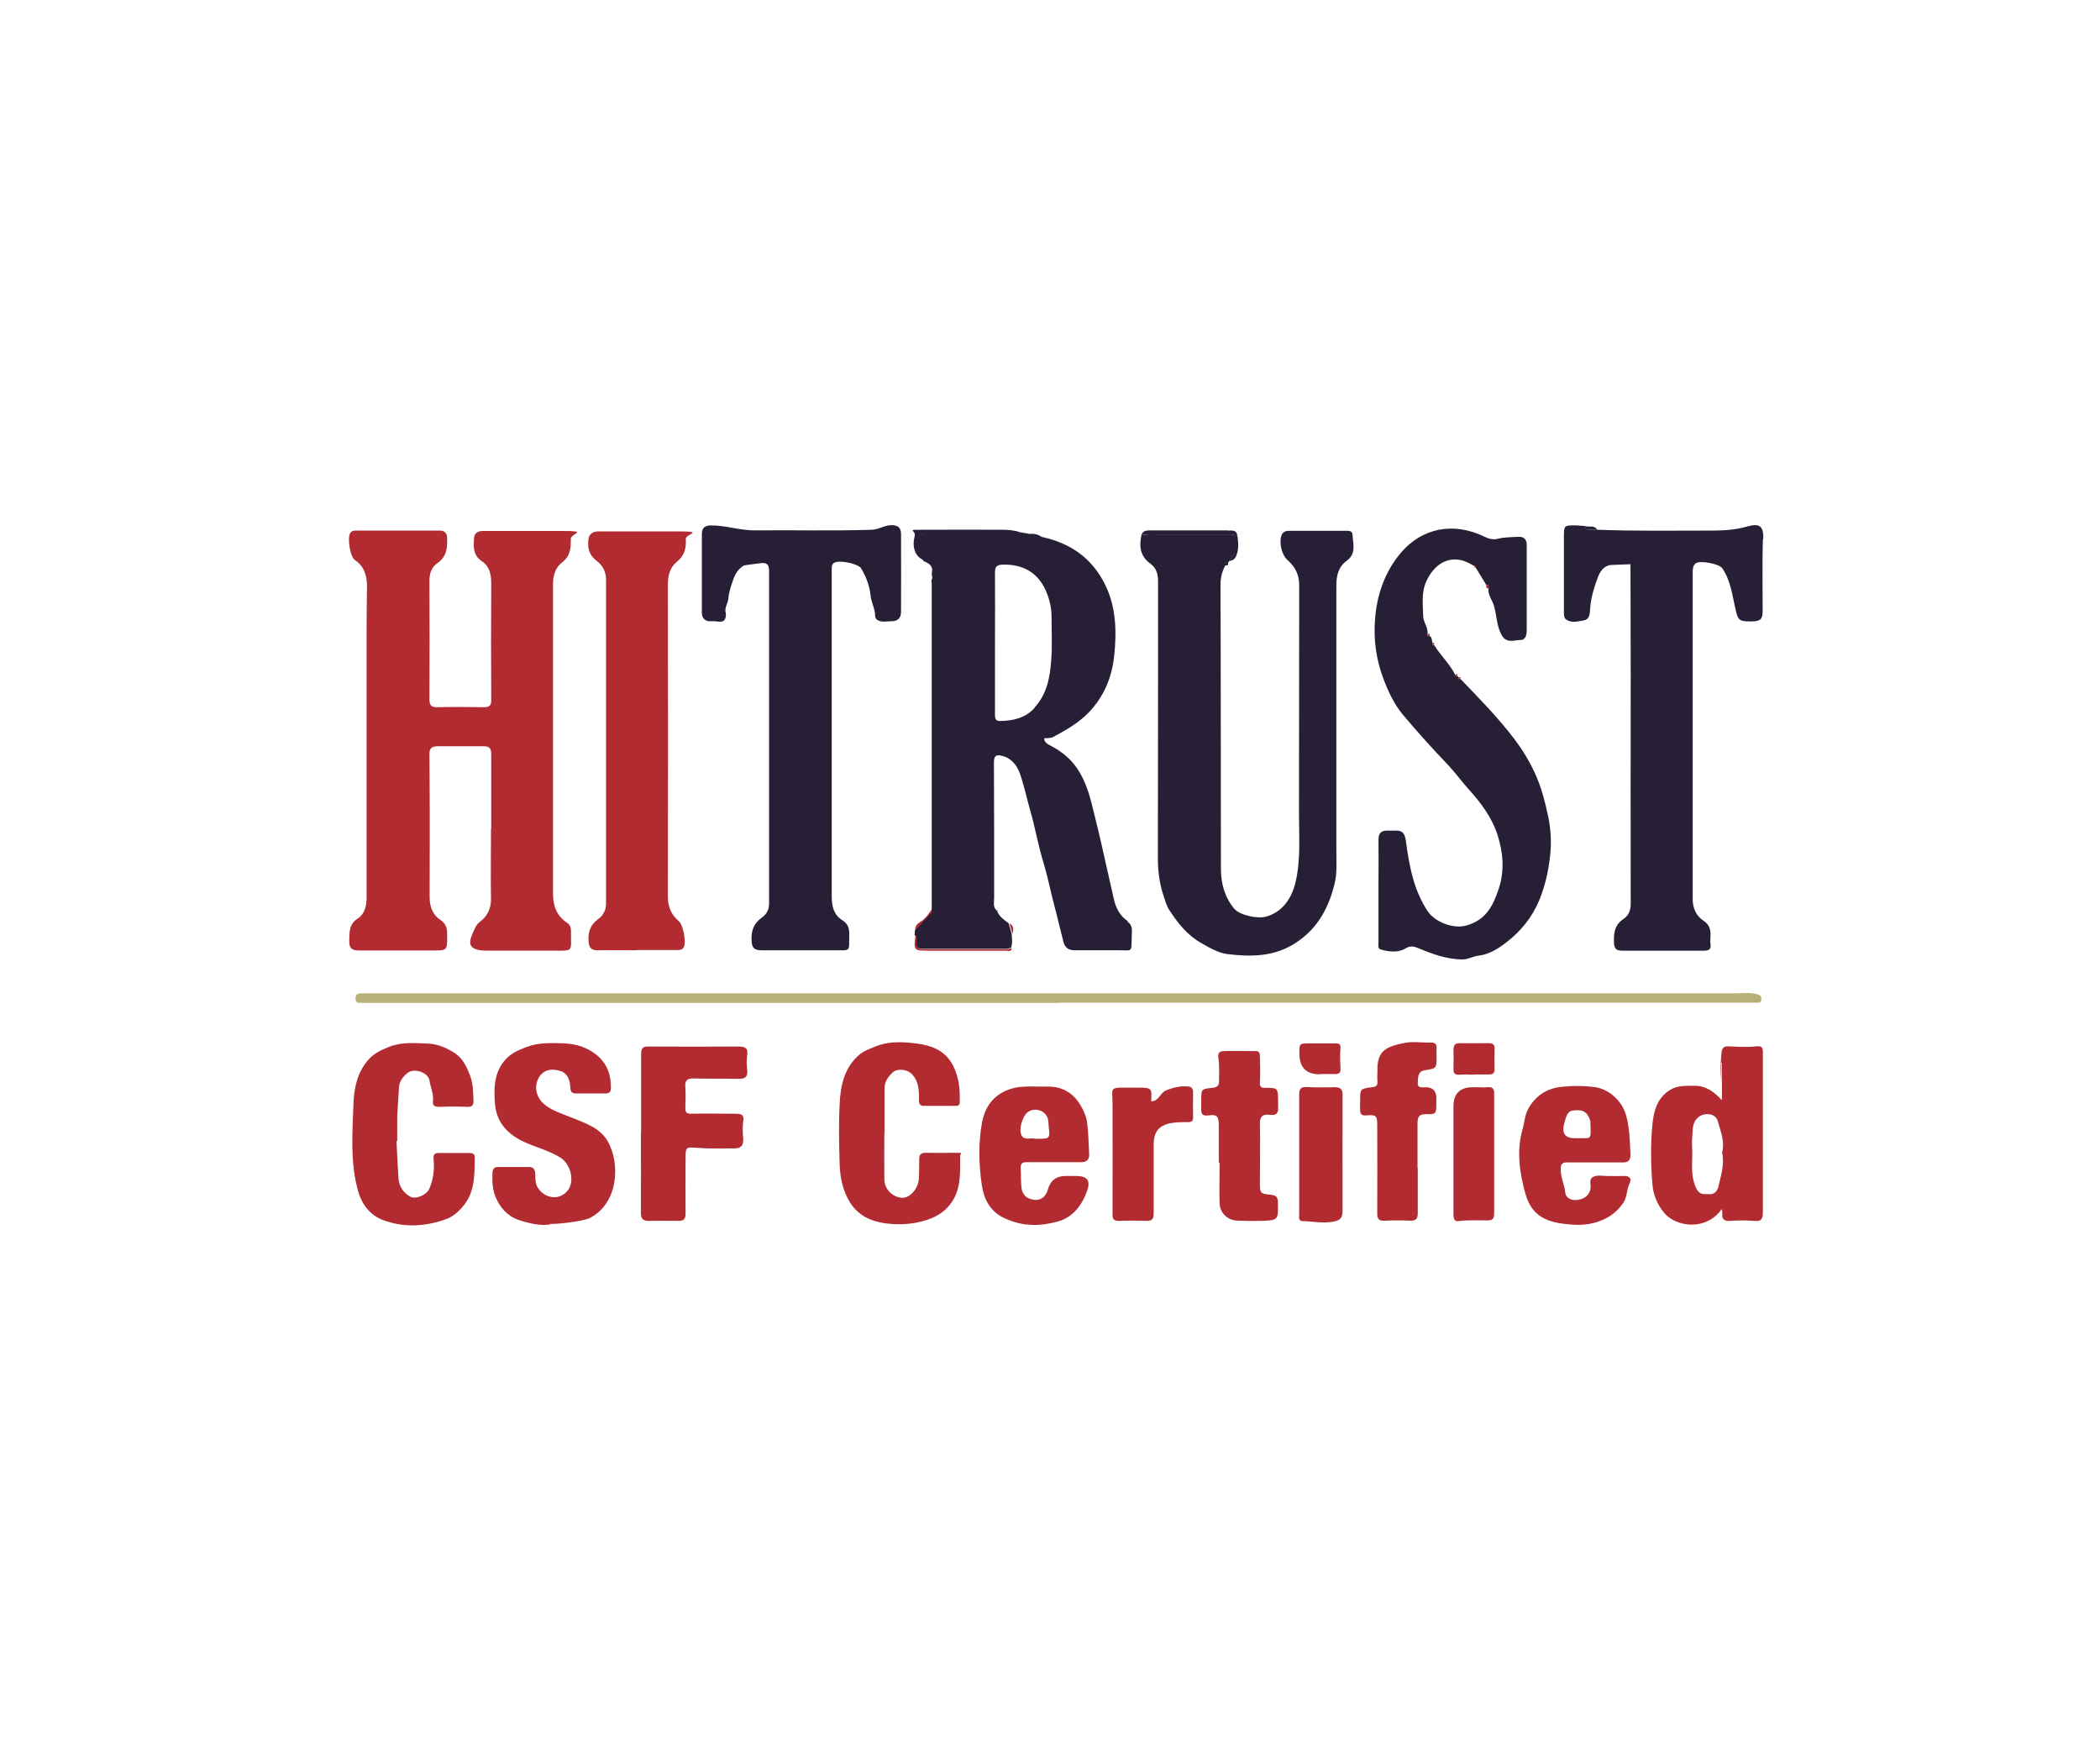 <svg width="96" height="80" viewBox="0 0 96 80" fill="none" xmlns="http://www.w3.org/2000/svg">
<path d="M22.456 37.879C22.456 36.743 22.456 35.607 22.456 34.462C22.456 34.195 22.36 34.109 22.112 34.109C21.425 34.109 20.728 34.109 20.032 34.109C19.784 34.109 19.621 34.157 19.631 34.481C19.65 36.648 19.65 38.824 19.64 40.99C19.64 41.439 19.774 41.811 20.137 42.049C20.442 42.25 20.452 42.527 20.442 42.832C20.442 43.433 20.423 43.443 19.831 43.443C18.695 43.443 17.56 43.443 16.415 43.443C16.09 43.443 15.956 43.347 15.966 43.004C15.976 42.603 15.947 42.24 16.367 41.973C16.663 41.782 16.758 41.41 16.758 41.038C16.758 39.396 16.758 37.755 16.758 36.113C16.758 33.727 16.758 31.332 16.758 28.946C16.758 28.23 16.768 27.514 16.777 26.798C16.777 26.312 16.653 25.892 16.224 25.596C15.995 25.443 15.87 24.575 16.014 24.355C16.09 24.241 16.224 24.25 16.329 24.25C17.579 24.25 18.839 24.25 20.089 24.25C20.328 24.25 20.442 24.365 20.442 24.613C20.452 25.061 20.413 25.453 19.994 25.739C19.717 25.92 19.621 26.245 19.631 26.598C19.64 28.383 19.64 30.167 19.631 31.942C19.631 32.229 19.698 32.334 20.003 32.324C20.709 32.305 21.406 32.315 22.112 32.324C22.36 32.324 22.465 32.267 22.456 31.99C22.446 30.206 22.446 28.421 22.456 26.646C22.456 26.235 22.379 25.882 22.017 25.644C21.616 25.376 21.645 24.976 21.673 24.575C21.692 24.346 21.874 24.269 22.074 24.269C23.296 24.269 24.517 24.269 25.729 24.269C26.941 24.269 26.092 24.384 26.092 24.632C26.102 25.052 26.073 25.424 25.682 25.72C25.395 25.939 25.281 26.293 25.281 26.684C25.281 31.408 25.281 36.132 25.281 40.866C25.281 41.41 25.453 41.868 25.93 42.183C26.121 42.307 26.102 42.498 26.102 42.679C26.102 43.5 26.206 43.452 25.357 43.452C24.336 43.452 23.315 43.452 22.294 43.452C21.272 43.452 21.425 43.032 21.692 42.469C21.75 42.336 21.826 42.212 21.959 42.116C22.284 41.868 22.446 41.525 22.446 41.095C22.427 40.026 22.446 38.957 22.446 37.898L22.456 37.879Z" fill="#B12B31"/>
<path d="M65.355 29.061C65.47 29.147 65.451 29.28 65.489 29.395C65.47 29.462 65.489 29.49 65.565 29.49C65.861 29.968 66.281 30.349 66.529 30.855C66.548 30.903 66.577 30.912 66.625 30.893C66.644 30.912 66.663 30.941 66.682 30.96C66.682 31.027 66.682 31.056 66.758 31.027C67.608 31.905 68.467 32.783 69.211 33.757C69.574 34.234 69.889 34.739 70.146 35.293C70.452 35.942 70.624 36.62 70.776 37.326C70.9 37.937 70.929 38.528 70.862 39.12C70.786 39.798 70.643 40.466 70.375 41.124C70.041 41.935 69.516 42.575 68.839 43.09C68.476 43.367 68.075 43.625 67.579 43.682C67.341 43.711 67.112 43.854 66.844 43.854C66.129 43.844 65.48 43.606 64.84 43.338C64.63 43.252 64.468 43.214 64.239 43.358C63.895 43.558 63.485 43.501 63.113 43.396C62.96 43.348 63.027 43.148 63.017 43.023C63.017 42.117 63.017 41.22 63.017 40.313C63.017 39.664 63.027 39.025 63.017 38.376C63.017 38.089 63.132 37.965 63.408 37.965C63.532 37.965 63.666 37.965 63.79 37.965C64.115 37.946 64.22 38.099 64.267 38.423C64.42 39.559 64.621 40.695 65.279 41.668C65.603 42.136 66.434 42.48 67.045 42.298C67.932 42.05 68.266 41.392 68.524 40.59C68.791 39.75 68.705 38.939 68.457 38.156C68.2 37.364 67.694 36.686 67.14 36.076C66.806 35.703 66.51 35.293 66.157 34.921C65.46 34.196 64.783 33.441 64.134 32.669C63.742 32.201 63.475 31.638 63.256 31.065C62.922 30.197 62.788 29.28 62.855 28.355C62.931 27.219 63.294 26.16 64.019 25.291C64.983 24.136 66.434 23.831 67.875 24.537C68.066 24.633 68.276 24.68 68.486 24.623C68.782 24.547 69.087 24.556 69.392 24.537C69.641 24.518 69.793 24.633 69.793 24.9C69.793 26.198 69.793 27.505 69.793 28.803C69.793 28.994 69.755 29.242 69.516 29.252C69.221 29.252 68.868 29.424 68.648 29.032C68.409 28.603 68.428 28.116 68.285 27.658C68.209 27.41 68.009 27.19 68.047 26.913C68.047 26.837 68.085 26.723 67.942 26.732C67.779 26.474 67.627 26.207 67.465 25.95C67.474 25.892 67.455 25.864 67.398 25.873C67.092 25.692 66.787 25.539 66.396 25.577C65.899 25.625 65.48 25.978 65.212 26.551C64.964 27.085 65.05 27.62 65.059 28.154C65.059 28.441 65.298 28.679 65.26 28.985C65.25 29.051 65.26 29.09 65.346 29.07L65.355 29.061Z" fill="#271F36"/>
<path d="M33.183 28.06C33.193 28.585 32.792 28.365 32.553 28.394C32.305 28.423 32.085 28.318 32.085 28.003C32.085 26.81 32.085 25.607 32.085 24.414C32.085 24.147 32.209 24.014 32.496 24.014C33.183 24.014 33.842 24.252 34.538 24.242C36.304 24.223 38.079 24.271 39.844 24.214C40.169 24.204 40.436 24.004 40.761 24.004C41.066 24.004 41.19 24.128 41.19 24.414C41.19 25.598 41.2 26.781 41.19 27.965C41.19 28.232 41.057 28.394 40.761 28.394C40.646 28.394 40.522 28.413 40.408 28.413C40.217 28.413 40.007 28.337 40.007 28.155C40.007 27.821 39.825 27.535 39.797 27.211C39.749 26.772 39.596 26.361 39.367 25.98C39.224 25.75 38.327 25.579 38.117 25.731C38.05 25.779 38.022 25.865 38.022 25.951C38.022 26.084 38.022 26.209 38.022 26.333C38.022 31.209 38.022 36.086 38.022 40.963C38.022 41.421 38.108 41.813 38.508 42.061C38.795 42.242 38.833 42.481 38.823 42.777C38.804 43.502 38.919 43.435 38.165 43.435C37.048 43.435 35.932 43.435 34.825 43.435C34.481 43.435 34.366 43.33 34.357 42.968C34.338 42.509 34.471 42.194 34.844 41.927C35.035 41.794 35.158 41.574 35.158 41.307C35.158 36.23 35.158 31.152 35.158 26.075C35.158 25.77 35.015 25.712 34.767 25.741C34.51 25.77 34.252 25.808 34.004 25.846C33.775 25.989 33.632 26.18 33.536 26.447C33.431 26.743 33.326 27.029 33.297 27.354C33.278 27.583 33.097 27.793 33.183 28.041V28.06Z" fill="#271F36"/>
<path d="M29.137 43.434C28.535 43.434 27.944 43.424 27.342 43.434C27.018 43.443 26.922 43.3 26.903 43.004C26.884 42.594 26.989 42.26 27.342 42.012C27.581 41.84 27.715 41.582 27.705 41.258C27.705 36.343 27.705 31.428 27.705 26.512C27.705 26.121 27.552 25.845 27.266 25.625C26.922 25.367 26.846 25.024 26.903 24.632C26.932 24.403 27.113 24.298 27.323 24.289C28.555 24.289 29.786 24.289 31.017 24.289C32.248 24.289 31.341 24.403 31.351 24.632C31.37 25.033 31.313 25.377 30.959 25.663C30.635 25.921 30.53 26.284 30.53 26.713C30.54 31.466 30.54 36.209 30.53 40.962C30.53 41.429 30.673 41.802 31.026 42.098C31.236 42.269 31.38 43.071 31.255 43.3C31.179 43.434 31.045 43.424 30.912 43.424H29.118L29.137 43.434Z" fill="#B12B31"/>
<path d="M25.157 55.963C24.728 56.04 24.212 55.925 23.716 55.763C23.201 55.591 22.848 55.19 22.647 54.694C22.514 54.36 22.494 53.997 22.514 53.625C22.514 53.434 22.59 53.339 22.771 53.339C23.239 53.339 23.706 53.339 24.174 53.339C24.375 53.339 24.451 53.434 24.47 53.644C24.48 53.883 24.451 54.112 24.623 54.341C24.957 54.799 25.596 54.866 25.949 54.417C26.283 53.997 26.093 53.234 25.654 52.938C25.005 52.508 24.231 52.404 23.573 51.984C23 51.611 22.685 51.125 22.628 50.457C22.571 49.77 22.58 49.101 23.029 48.519C23.306 48.166 23.668 48.004 24.079 47.851C24.651 47.641 25.224 47.67 25.806 47.689C26.369 47.718 26.894 47.889 27.324 48.261C27.772 48.653 27.944 49.168 27.925 49.75C27.925 49.903 27.849 49.979 27.686 49.979C27.228 49.979 26.77 49.979 26.322 49.979C26.054 49.979 26.083 49.788 26.064 49.607C26.035 49.292 25.902 49.025 25.577 48.939C25.281 48.863 24.966 48.853 24.728 49.12C24.394 49.512 24.451 50.084 24.842 50.438C25.215 50.772 25.682 50.896 26.121 51.077C26.741 51.335 27.419 51.535 27.782 52.165C28.364 53.177 28.278 55.028 26.932 55.687C26.741 55.782 25.759 55.944 25.148 55.944L25.157 55.963Z" fill="#B12B31"/>
<path d="M78.717 55.25C77.992 56.291 76.598 56.081 76.064 55.422C75.758 55.04 75.577 54.611 75.539 54.134C75.463 53.227 75.453 52.301 75.539 51.395C75.596 50.784 75.758 50.183 76.341 49.82C76.694 49.6 77.094 49.629 77.486 49.629C77.982 49.629 78.354 49.896 78.717 50.288V48.579C78.707 48.579 78.698 48.579 78.688 48.579V49.438C78.65 48.999 78.65 48.56 78.698 48.112C78.727 47.883 78.803 47.816 79.032 47.825C79.452 47.844 79.881 47.873 80.292 47.825C80.559 47.797 80.588 47.892 80.588 48.102C80.588 48.598 80.588 49.085 80.588 49.581C80.588 51.528 80.588 53.475 80.588 55.422C80.588 55.728 80.511 55.833 80.196 55.804C79.834 55.775 79.471 55.775 79.108 55.804C78.822 55.823 78.698 55.728 78.736 55.441C78.736 55.403 78.727 55.355 78.707 55.25H78.717ZM78.727 52.673C78.851 52.196 78.669 51.738 78.536 51.271C78.488 51.08 78.345 50.946 78.116 50.927C77.696 50.898 77.4 51.175 77.381 51.643C77.371 51.891 77.333 52.139 77.352 52.378C77.4 53.027 77.238 53.676 77.543 54.315C77.705 54.649 77.915 54.563 78.135 54.582C78.364 54.601 78.507 54.449 78.555 54.239C78.669 53.733 78.841 53.237 78.727 52.683V52.673Z" fill="#B12B31"/>
<path d="M18.123 52.118C18.151 52.7 18.18 53.292 18.218 53.874C18.247 54.236 18.438 54.513 18.753 54.695C19.01 54.838 19.516 54.609 19.631 54.322C19.812 53.893 19.869 53.444 19.822 52.996C19.793 52.757 19.879 52.7 20.079 52.7C20.537 52.7 20.995 52.7 21.454 52.7C21.587 52.7 21.702 52.738 21.702 52.881C21.692 53.693 21.73 54.504 21.129 55.181C20.919 55.42 20.69 55.611 20.413 55.716C19.449 56.069 18.447 56.126 17.483 55.754C16.92 55.535 16.548 55.057 16.376 54.466C16.004 53.148 16.109 51.803 16.157 50.467C16.185 49.722 16.329 49.026 16.834 48.443C17.092 48.148 17.417 47.995 17.779 47.852C18.371 47.613 18.972 47.68 19.554 47.699C19.974 47.709 20.394 47.88 20.766 48.119C21.158 48.367 21.329 48.749 21.492 49.169C21.635 49.55 21.625 49.923 21.645 50.304C21.654 50.514 21.578 50.6 21.358 50.591C20.938 50.572 20.518 50.572 20.089 50.591C19.879 50.591 19.764 50.543 19.793 50.324C19.831 49.989 19.678 49.694 19.631 49.379C19.573 49.016 18.934 48.806 18.638 49.035C18.419 49.207 18.247 49.426 18.237 49.732C18.218 50.142 18.18 50.553 18.161 50.963C18.151 51.364 18.161 51.755 18.161 52.156H18.132L18.123 52.118Z" fill="#B12B31"/>
<path d="M48.377 45.84H17.169C16.949 45.84 16.72 45.84 16.501 45.84C16.357 45.84 16.252 45.821 16.252 45.639C16.252 45.458 16.348 45.401 16.52 45.401C16.653 45.401 16.777 45.401 16.911 45.401C37.716 45.401 58.522 45.401 79.327 45.401C79.662 45.401 80.005 45.353 80.339 45.448C80.482 45.486 80.53 45.544 80.52 45.687C80.511 45.849 80.396 45.83 80.291 45.83C79.948 45.83 79.614 45.83 79.27 45.83H48.377V45.84Z" fill="#B7B078"/>
<path d="M40.427 51.805C40.427 52.511 40.418 53.208 40.427 53.914C40.437 54.362 40.79 54.687 41.181 54.744C41.611 54.801 41.974 54.295 42.002 53.904C42.021 53.599 42.021 53.293 42.021 52.988C42.021 52.788 42.088 52.692 42.307 52.692C42.756 52.702 43.195 52.692 43.644 52.692C44.092 52.692 43.892 52.692 43.892 52.854C43.892 53.694 43.949 54.544 43.291 55.212C42.995 55.517 42.632 55.689 42.222 55.803C41.754 55.937 41.286 55.975 40.809 55.947C40.036 55.899 39.32 55.679 38.872 54.983C38.538 54.458 38.404 53.837 38.385 53.227C38.356 52.301 38.337 51.375 38.385 50.449C38.423 49.619 38.595 48.808 39.263 48.226C39.473 48.035 39.759 47.939 40.036 47.825C40.561 47.615 41.095 47.615 41.62 47.663C42.403 47.739 43.166 47.901 43.577 48.722C43.844 49.256 43.892 49.81 43.873 50.383C43.873 50.554 43.749 50.545 43.624 50.545C43.157 50.545 42.689 50.554 42.222 50.545C41.983 50.545 42.012 50.344 42.012 50.192C42.012 49.791 41.983 49.4 41.678 49.085C41.468 48.875 41.029 48.817 40.809 49.018C40.609 49.209 40.437 49.428 40.437 49.743C40.437 50.421 40.437 51.098 40.437 51.785L40.427 51.805Z" fill="#B12B31"/>
<path d="M29.308 51.813C29.308 50.6 29.308 49.398 29.308 48.186C29.308 47.9 29.394 47.823 29.671 47.833C31.026 47.842 32.391 47.842 33.746 47.833C34.051 47.833 34.213 47.89 34.156 48.243C34.127 48.453 34.127 48.673 34.156 48.873C34.204 49.226 34.061 49.322 33.727 49.312C33.059 49.293 32.391 49.312 31.722 49.293C31.407 49.283 31.302 49.388 31.331 49.703C31.35 50.018 31.341 50.333 31.331 50.648C31.331 50.839 31.379 50.906 31.589 50.906C32.266 50.887 32.944 50.906 33.631 50.906C33.889 50.906 34.032 50.944 33.975 51.259C33.937 51.526 33.956 51.794 33.975 52.07C33.994 52.385 33.832 52.5 33.555 52.49C32.982 52.49 32.41 52.509 31.837 52.462C31.35 52.423 31.341 52.443 31.341 52.929C31.341 53.769 31.331 54.618 31.341 55.458C31.341 55.725 31.255 55.811 30.997 55.802C30.549 55.792 30.11 55.802 29.661 55.802C29.384 55.802 29.298 55.706 29.298 55.43C29.308 54.218 29.298 53.015 29.298 51.803L29.308 51.813Z" fill="#B12B31"/>
<path d="M72.914 53.131C72.485 53.131 72.046 53.131 71.617 53.131C71.426 53.131 71.349 53.207 71.349 53.408C71.33 53.799 71.521 54.152 71.559 54.534C71.588 54.763 71.865 54.877 72.065 54.849C72.342 54.82 72.619 54.715 72.704 54.362C72.752 54.171 72.6 53.904 72.838 53.789C73.029 53.694 73.249 53.751 73.458 53.751C73.716 53.751 73.974 53.761 74.231 53.751C74.47 53.732 74.604 53.875 74.508 54.057C74.346 54.362 74.403 54.706 74.193 55.002C73.897 55.422 73.544 55.67 73.048 55.841C72.619 55.985 72.199 56.004 71.779 55.965C70.757 55.889 70.032 55.622 69.736 54.572C69.469 53.618 69.316 52.616 69.603 51.614C69.698 51.299 69.698 50.955 69.879 50.65C70.204 50.096 70.672 49.772 71.302 49.686C71.846 49.619 72.399 49.619 72.943 49.695C73.554 49.791 74.165 50.316 74.346 51.012C74.499 51.604 74.508 52.177 74.537 52.768C74.537 53.036 74.432 53.131 74.193 53.131C73.764 53.131 73.325 53.131 72.895 53.131V53.141L72.914 53.131ZM72.084 52.024C72.762 52.005 72.733 52.157 72.704 51.356C72.704 51.318 72.704 51.279 72.704 51.251C72.619 50.965 72.485 50.745 72.141 50.745C71.721 50.745 71.645 50.802 71.502 51.375C71.387 51.814 71.559 52.033 72.017 52.024H72.084Z" fill="#B12B31"/>
<path d="M48.158 53.12C47.748 53.12 47.337 53.12 46.927 53.12C46.726 53.12 46.65 53.187 46.66 53.388C46.679 53.693 46.66 53.998 46.698 54.304C46.736 54.619 46.955 54.8 47.261 54.838C47.576 54.886 47.814 54.695 47.9 54.38C48.015 53.96 48.282 53.75 48.721 53.75C48.874 53.75 49.026 53.75 49.179 53.75C49.723 53.75 49.876 53.97 49.675 54.485C49.484 54.991 49.208 55.42 48.702 55.697C48.473 55.821 48.215 55.869 47.986 55.917C47.261 56.069 46.526 55.983 45.858 55.649C45.257 55.353 44.97 54.79 44.884 54.17C44.741 53.216 44.722 52.242 44.894 51.297C45.008 50.706 45.304 50.181 45.915 49.885C46.554 49.57 47.203 49.684 47.862 49.665C48.54 49.646 49.045 49.942 49.389 50.505C49.532 50.744 49.656 51.021 49.694 51.288C49.761 51.775 49.761 52.271 49.79 52.758C49.799 53.006 49.675 53.12 49.427 53.12H48.158ZM47.394 52.051C48.005 52.051 48.005 52.051 47.938 51.46C47.929 51.383 47.938 51.297 47.919 51.212C47.862 50.782 47.328 50.572 46.974 50.839C46.745 51.021 46.554 51.622 46.698 51.889C46.831 52.147 47.118 51.984 47.328 52.051C47.347 52.051 47.375 52.051 47.394 52.051Z" fill="#B12B31"/>
<path d="M64.812 53.398C64.812 54.076 64.812 54.753 64.812 55.441C64.812 55.689 64.745 55.803 64.478 55.794C64.096 55.775 63.705 55.775 63.313 55.794C63.036 55.813 62.951 55.717 62.96 55.441C62.97 54.123 62.96 52.816 62.96 51.499C62.96 50.974 62.931 50.945 62.426 50.983C62.244 50.993 62.187 50.907 62.178 50.774C62.168 50.621 62.178 50.468 62.178 50.316C62.178 49.772 62.178 49.762 62.712 49.695C62.893 49.676 62.989 49.628 62.97 49.418C62.951 49.256 62.97 49.094 62.97 48.922C62.941 47.968 63.466 47.834 64.134 47.681C64.544 47.586 64.993 47.662 65.432 47.653C65.613 47.653 65.69 47.739 65.671 47.91C65.661 48.035 65.671 48.168 65.671 48.292C65.671 48.827 65.671 48.836 65.155 48.913C64.802 48.96 64.831 49.237 64.812 49.476C64.793 49.762 65.022 49.695 65.184 49.695C65.502 49.702 65.661 49.864 65.661 50.182V50.392C65.661 50.926 65.661 50.936 65.146 50.926C64.84 50.926 64.802 51.108 64.802 51.337V53.379L64.812 53.398Z" fill="#B12B31"/>
<path d="M55.716 53.14C55.716 52.567 55.716 51.995 55.716 51.422C55.716 51.021 55.621 50.926 55.239 50.983C54.962 51.021 54.905 50.907 54.914 50.678C54.914 50.553 54.914 50.42 54.914 50.296C54.914 49.78 54.914 49.771 55.42 49.723C55.592 49.704 55.726 49.647 55.726 49.456C55.726 49.093 55.754 48.721 55.697 48.368C55.659 48.12 55.754 48.053 55.936 48.043C56.422 48.024 56.919 48.043 57.415 48.043C57.587 48.043 57.596 48.167 57.596 48.282C57.596 48.664 57.625 49.055 57.596 49.437C57.577 49.694 57.663 49.733 57.892 49.723C58.398 49.723 58.417 49.742 58.427 50.248C58.427 50.353 58.427 50.458 58.427 50.563C58.455 50.859 58.369 51.002 58.035 50.954C57.711 50.907 57.587 51.05 57.596 51.393C57.615 52.271 57.596 53.149 57.596 54.027C57.596 54.533 57.596 54.562 58.102 54.609C58.36 54.638 58.417 54.734 58.417 54.963C58.436 55.764 58.446 55.774 57.654 55.803C57.291 55.812 56.928 55.803 56.566 55.793C56.127 55.774 55.773 55.459 55.754 55.001C55.735 54.38 55.754 53.76 55.754 53.14H55.726H55.716Z" fill="#B12B31"/>
<path d="M52.634 50.333C52.987 50.333 53.025 49.951 53.311 49.837C53.636 49.703 53.941 49.636 54.275 49.656C54.447 49.656 54.552 49.741 54.542 49.942C54.533 50.314 54.533 50.696 54.542 51.068C54.542 51.24 54.476 51.288 54.313 51.288C54.065 51.288 53.817 51.288 53.579 51.326C52.977 51.421 52.729 51.736 52.739 52.347C52.739 53.387 52.739 54.428 52.739 55.477C52.739 55.725 52.643 55.811 52.405 55.802C51.994 55.792 51.584 55.783 51.173 55.802C50.925 55.811 50.849 55.735 50.859 55.487C50.868 53.807 50.859 52.137 50.859 50.457C50.859 49.703 50.677 49.703 51.603 49.713C51.746 49.713 51.889 49.713 52.023 49.713C52.653 49.713 52.662 49.732 52.624 50.343L52.634 50.333Z" fill="#B12B31"/>
<path d="M59.391 52.749C59.391 51.842 59.391 50.945 59.391 50.048C59.391 49.791 59.448 49.666 59.744 49.685C60.164 49.714 60.584 49.695 61.004 49.695C61.224 49.695 61.376 49.743 61.376 50.029C61.376 51.795 61.367 53.56 61.376 55.326C61.376 55.669 61.262 55.784 60.937 55.841C60.46 55.927 60.002 55.822 59.544 55.813C59.343 55.813 59.391 55.612 59.391 55.479C59.391 54.562 59.391 53.656 59.391 52.739V52.749Z" fill="#B12B31"/>
<path d="M68.305 52.757C68.305 53.654 68.305 54.561 68.305 55.458C68.305 55.697 68.238 55.782 67.99 55.782C67.56 55.782 67.131 55.754 66.692 55.811C66.444 55.849 66.444 55.639 66.444 55.458C66.444 53.836 66.444 52.203 66.444 50.572C66.444 49.989 66.74 49.694 67.322 49.694C67.904 49.694 67.77 49.713 67.99 49.694C68.257 49.665 68.314 49.789 68.305 50.018C68.305 50.934 68.305 51.841 68.305 52.757Z" fill="#B12B31"/>
<path d="M67.389 49.121C67.169 49.121 66.94 49.102 66.721 49.121C66.492 49.141 66.434 49.045 66.444 48.835C66.453 48.558 66.453 48.272 66.444 47.995C66.444 47.776 66.511 47.671 66.749 47.68C67.179 47.69 67.618 47.68 68.047 47.68C68.228 47.68 68.334 47.728 68.324 47.938C68.314 48.253 68.314 48.568 68.324 48.883C68.324 49.064 68.238 49.102 68.085 49.112C67.847 49.112 67.618 49.112 67.379 49.112V49.121H67.389Z" fill="#B12B31"/>
<path d="M60.326 49.102C59.705 49.102 59.4 48.777 59.4 48.148C59.4 47.69 59.4 47.69 59.877 47.69C60.278 47.69 60.669 47.69 61.07 47.69C61.213 47.69 61.289 47.728 61.28 47.909C61.251 48.214 61.261 48.52 61.28 48.816C61.299 49.035 61.204 49.102 61.003 49.092C60.784 49.083 60.555 49.092 60.335 49.092L60.326 49.102Z" fill="#B12B31"/>
<path d="M41.84 42.766C42.011 42.842 41.916 42.985 41.925 43.1C41.925 43.281 41.983 43.386 42.183 43.386C43.471 43.386 44.76 43.386 46.048 43.386C46.115 43.386 46.182 43.348 46.249 43.338C46.23 43.529 46.086 43.453 45.991 43.453C44.798 43.453 43.605 43.453 42.422 43.453C41.773 43.453 41.763 43.434 41.849 42.775L41.84 42.766Z" fill="#B12B31"/>
<path d="M42.632 41.515C42.67 41.62 42.66 41.716 42.574 41.802C42.336 42.05 42.097 42.307 41.858 42.565C41.782 42.327 41.964 42.203 42.097 42.117C42.336 41.964 42.469 41.735 42.632 41.515Z" fill="#B12B31"/>
<path d="M80.607 24.624C80.626 23.965 80.359 23.927 79.853 24.07C79.338 24.213 78.822 24.251 78.297 24.251C76.541 24.251 74.785 24.28 73.02 24.213C72.876 24.213 72.743 24.213 72.6 24.213C72.485 24.213 72.418 24.175 72.466 24.041C72.313 24.041 72.161 24.013 72.008 24.013C71.512 24.013 71.493 24.013 71.493 24.519C71.493 25.673 71.493 26.838 71.493 27.992C71.493 28.117 71.493 28.241 71.598 28.317C71.855 28.498 72.142 28.393 72.409 28.355C72.619 28.327 72.676 28.117 72.686 27.916C72.705 27.449 72.829 26.99 72.981 26.561C73.087 26.256 73.21 25.912 73.602 25.826C73.917 25.817 74.222 25.797 74.537 25.788C74.537 27.496 74.547 29.214 74.547 30.922C74.547 34.396 74.537 37.861 74.547 41.335C74.547 41.621 74.423 41.869 74.241 41.984C73.802 42.27 73.764 42.652 73.783 43.1C73.793 43.349 73.888 43.453 74.146 43.453C75.386 43.453 76.627 43.453 77.877 43.453C78.106 43.453 78.24 43.406 78.192 43.139C78.173 43.034 78.192 42.929 78.192 42.824C78.212 42.518 78.164 42.27 77.868 42.079C77.534 41.86 77.381 41.497 77.381 41.106C77.381 37.565 77.381 34.024 77.381 30.483C77.381 29.042 77.381 27.601 77.381 26.16C77.381 25.998 77.391 25.855 77.515 25.75C77.706 25.597 78.603 25.769 78.736 25.979C79.137 26.57 79.195 27.267 79.357 27.926C79.452 28.317 79.5 28.413 80.034 28.403C80.483 28.403 80.578 28.308 80.578 27.916C80.578 26.828 80.559 25.74 80.588 24.643L80.607 24.624Z" fill="#271F36"/>
<path d="M72.6 24.213C72.743 24.213 72.876 24.213 73.02 24.213C72.886 23.994 72.657 24.099 72.466 24.051C72.418 24.185 72.485 24.223 72.6 24.223V24.213Z" fill="#271F36"/>
<path d="M51.564 42.108C51.202 41.869 51.011 41.516 50.915 41.077C50.772 40.447 50.629 39.817 50.486 39.178C50.305 38.348 50.104 37.517 49.894 36.687C49.77 36.21 49.608 35.733 49.35 35.294C49.026 34.74 48.558 34.349 47.986 34.062C47.861 33.996 47.747 33.919 47.728 33.748C47.871 33.728 48.024 33.748 48.138 33.69C48.72 33.375 49.303 33.051 49.77 32.564C50.467 31.839 50.83 30.961 50.934 29.978C51.049 28.88 51.03 27.783 50.534 26.752C49.942 25.53 48.959 24.834 47.651 24.547C47.403 24.585 47.193 24.471 46.974 24.385C46.859 24.366 46.745 24.347 46.63 24.328C46.525 24.452 46.392 24.385 46.268 24.385C44.96 24.385 43.643 24.385 42.336 24.385C42.154 24.385 42.059 24.423 42.011 24.519C42.059 24.414 42.154 24.385 42.336 24.385C43.643 24.404 44.96 24.395 46.268 24.385C46.382 24.385 46.525 24.452 46.63 24.328C46.363 24.232 46.077 24.213 45.79 24.213C44.664 24.204 43.538 24.213 42.412 24.213C41.286 24.213 41.897 24.194 41.811 24.509C41.687 25.005 41.83 25.406 42.173 25.578C42.192 25.597 42.212 25.626 42.231 25.654C42.498 25.75 42.679 25.893 42.593 26.217C42.603 26.284 42.612 26.361 42.622 26.427C42.555 26.513 42.593 26.609 42.593 26.695C42.593 31.39 42.593 36.086 42.593 40.781C42.593 45.477 42.612 41.106 42.622 41.268C42.651 41.22 42.67 41.182 42.689 41.134C42.67 41.182 42.651 41.23 42.622 41.268C42.622 41.344 42.603 41.411 42.593 41.487C42.631 41.593 42.622 41.688 42.536 41.774C42.297 42.022 42.059 42.28 41.82 42.537C41.82 42.604 41.82 42.681 41.811 42.747C41.982 42.824 41.887 42.967 41.897 43.081C41.897 43.263 41.954 43.368 42.154 43.368C43.443 43.368 44.731 43.368 46.02 43.368C46.086 43.368 46.153 43.33 46.22 43.32C46.296 43.11 46.258 42.891 46.248 42.681L46.105 42.194C45.895 42.032 45.666 41.898 45.58 41.621H45.552V41.602C45.38 41.44 45.447 41.23 45.447 41.039C45.447 38.977 45.447 36.916 45.437 34.845C45.437 34.578 45.514 34.473 45.781 34.54C45.905 34.568 46.01 34.606 46.124 34.683C46.573 34.979 46.659 35.456 46.792 35.904C46.907 36.296 46.993 36.697 47.108 37.088C47.222 37.479 47.308 37.88 47.403 38.281C47.499 38.682 47.594 39.092 47.718 39.483C47.909 40.123 48.033 40.781 48.205 41.421C48.348 41.955 48.472 42.509 48.615 43.053C48.682 43.31 48.844 43.434 49.121 43.434C49.789 43.434 50.457 43.434 51.125 43.434C51.774 43.425 51.717 43.578 51.736 42.805C51.736 42.566 51.813 42.299 51.526 42.117L51.564 42.108ZM42.784 40.734C42.784 40.724 42.784 40.715 42.784 40.695C42.784 40.705 42.784 40.715 42.784 40.734ZM47.298 32.354C46.859 32.831 46.306 32.946 45.705 32.955C45.485 32.955 45.485 32.803 45.485 32.64C45.485 31.552 45.485 30.464 45.485 29.376C45.485 28.308 45.495 27.248 45.485 26.179C45.485 25.874 45.58 25.817 45.857 25.807C46.792 25.788 47.47 26.198 47.823 27.029C47.976 27.382 48.071 27.783 48.071 28.183C48.071 28.861 48.11 29.548 48.052 30.216C47.995 30.98 47.852 31.734 47.298 32.335V32.354Z" fill="#271F36"/>
<path d="M47.661 24.576C47.461 24.404 47.232 24.375 46.984 24.413C47.203 24.49 47.413 24.614 47.661 24.576Z" fill="#271F36"/>
<path d="M46.287 42.69L46.144 42.203C46.364 42.318 46.335 42.499 46.287 42.69Z" fill="#B12B31"/>
<path d="M67.951 26.723C68.094 26.723 68.056 26.828 68.056 26.904C67.922 26.904 67.932 26.809 67.951 26.723Z" fill="#B12B31"/>
<path d="M61.825 24.433C61.825 24.319 61.739 24.262 61.606 24.262C60.728 24.262 59.85 24.262 58.972 24.262C58.829 24.262 58.666 24.271 58.59 24.453C58.456 24.787 58.59 25.369 58.867 25.607C59.21 25.913 59.392 26.266 59.392 26.753C59.382 30.236 59.392 33.72 59.382 37.203C59.382 38.253 59.468 39.293 59.22 40.343C59.038 41.087 58.609 41.698 57.865 41.899C57.464 42.004 56.672 41.832 56.414 41.526C55.975 40.992 55.813 40.362 55.813 39.694C55.803 35.361 55.813 31.038 55.794 26.715C55.794 26.399 55.87 26.113 56.013 25.846C56.09 25.846 56.166 25.846 56.137 25.732C56.061 25.722 55.994 25.722 56.004 25.798C56.004 25.712 56.061 25.712 56.137 25.732C56.156 25.703 56.166 25.684 56.185 25.655C56.309 25.541 56.309 25.311 56.548 25.311C56.633 25.035 56.605 24.758 56.567 24.481C56.433 24.453 56.3 24.414 56.156 24.424C55.068 24.424 53.99 24.424 52.902 24.424C52.663 24.424 52.415 24.405 52.177 24.472C52.072 24.977 52.119 25.426 52.596 25.77C52.854 25.951 52.94 26.237 52.94 26.562C52.94 30.771 52.94 34.979 52.931 39.188C52.931 39.78 52.997 40.362 53.179 40.906C53.255 41.126 53.312 41.374 53.446 41.584C53.837 42.185 54.267 42.739 54.925 43.111C55.307 43.33 55.708 43.559 56.099 43.607C57.206 43.741 58.294 43.741 59.296 43.053C60.27 42.395 60.756 41.45 61.014 40.372C61.129 39.904 61.09 39.398 61.09 38.902C61.09 34.855 61.09 30.809 61.09 26.762C61.09 26.333 61.176 25.913 61.558 25.636C62.016 25.311 61.854 24.853 61.825 24.424V24.433Z" fill="#271F36"/>
<path d="M56.127 24.242C54.934 24.242 53.741 24.242 52.548 24.242C52.377 24.242 52.224 24.28 52.176 24.471C52.415 24.404 52.653 24.424 52.902 24.424C53.99 24.424 55.068 24.424 56.156 24.424C56.299 24.424 56.433 24.452 56.566 24.481C56.528 24.204 56.309 24.252 56.137 24.252L56.127 24.242Z" fill="#271F36"/>
<path d="M56.184 25.644C56.394 25.625 56.499 25.501 56.547 25.3C56.318 25.3 56.308 25.53 56.184 25.644Z" fill="#271F36"/>
<path d="M66.624 30.885C66.576 30.904 66.538 30.895 66.529 30.847C66.596 30.79 66.634 30.78 66.624 30.885Z" fill="#B12B31"/>
<path d="M65.555 29.48C65.479 29.48 65.46 29.451 65.479 29.385C65.555 29.375 65.584 29.404 65.555 29.48Z" fill="#B12B31"/>
<path d="M65.355 29.061C65.279 29.08 65.26 29.051 65.269 28.975C65.336 28.965 65.384 28.965 65.355 29.061Z" fill="#B12B31"/>
<path d="M67.407 25.863C67.465 25.863 67.484 25.882 67.474 25.94C67.398 25.959 67.388 25.921 67.407 25.863Z" fill="#B12B31"/>
<path d="M66.758 31.017C66.691 31.045 66.672 31.017 66.681 30.95C66.739 30.94 66.787 30.94 66.758 31.017Z" fill="#B12B31"/>
<path d="M45.619 41.62L45.59 41.63L45.6 41.601H45.619V41.62Z" fill="#B12B31"/>
</svg>
